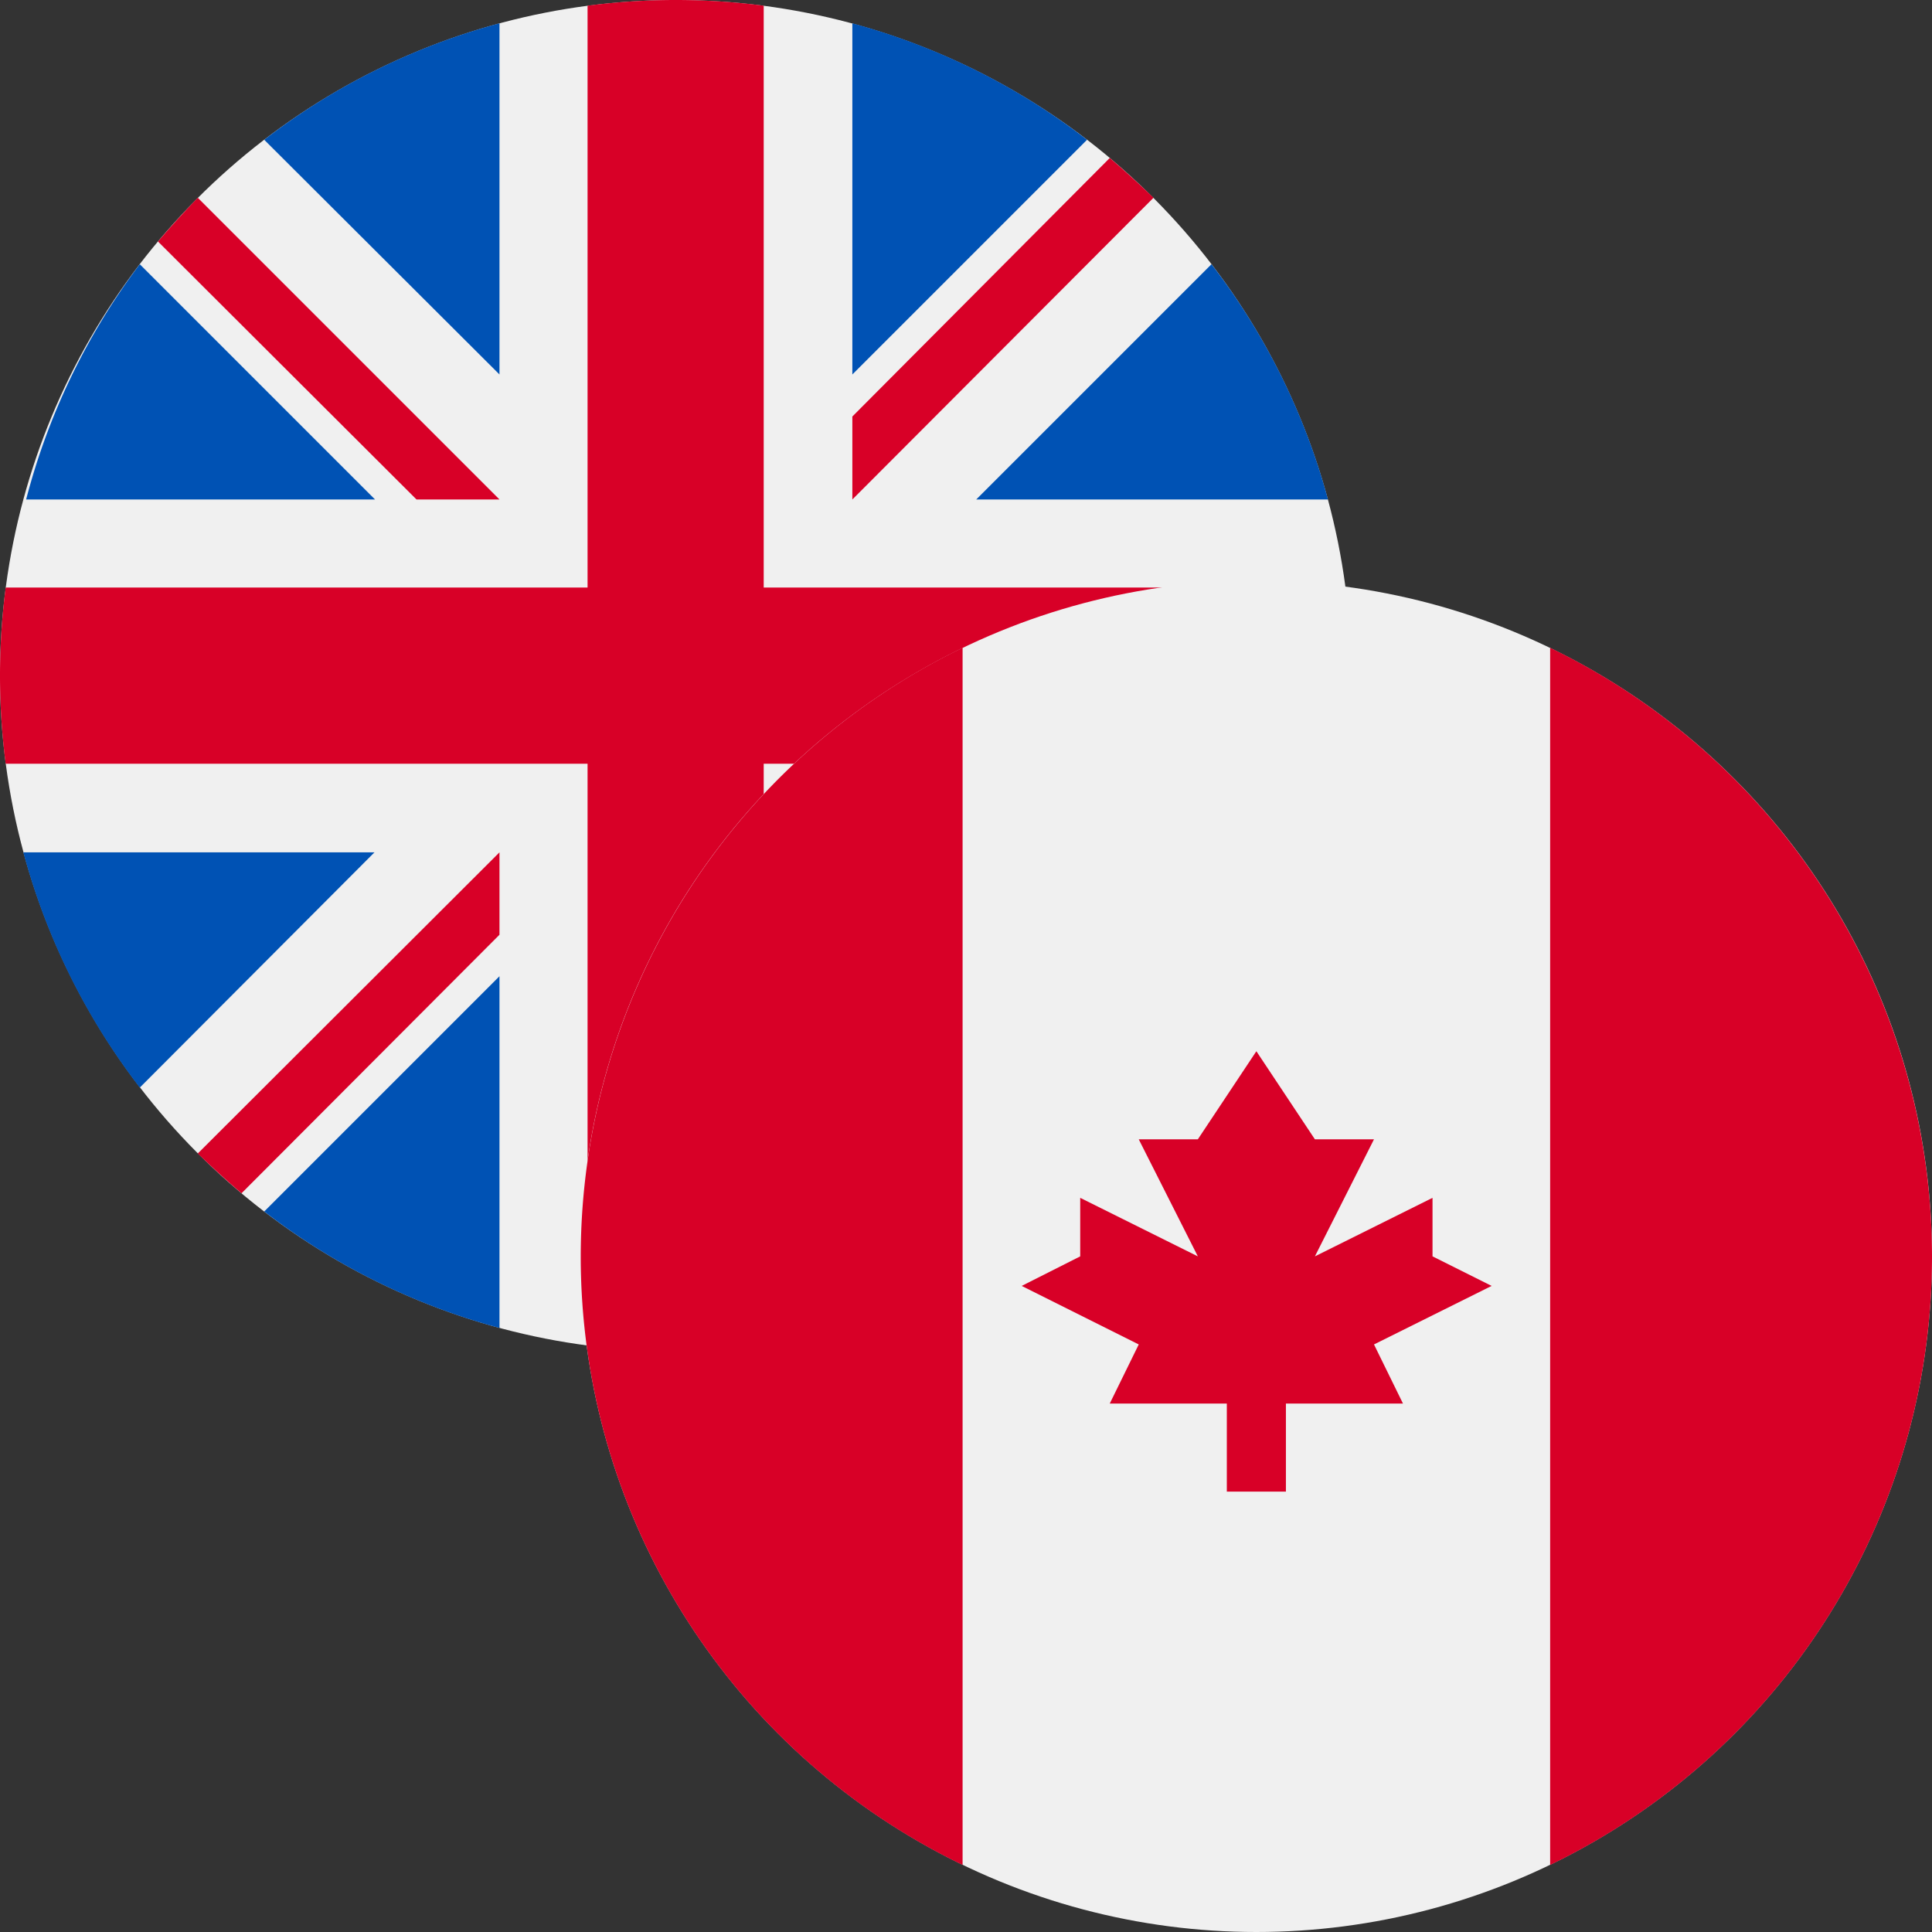 <svg xmlns="http://www.w3.org/2000/svg" viewBox="0 0 34 34"><rect x="0" y="0" width="34" height="34" fill="#333333" stroke="none"/><defs><style>.cls-1{fill:#f0f0f0;}.cls-2{fill:#0052b4;}.cls-3{fill:#d80027;}</style></defs><g id="_5" data-name="5"><g id="gbpcad"><g id="gb100"><circle class="cls-1" cx="11.89" cy="11.89" r="11.89"/><path class="cls-2" d="M2.46,4.65a11.81,11.81,0,0,0-2,4.14H6.6Z"/><path class="cls-2" d="M23.37,8.79a11.81,11.81,0,0,0-2.05-4.14L17.18,8.79Z"/><path class="cls-2" d="M.41,15a11.81,11.81,0,0,0,2.05,4.14L6.59,15Z"/><path class="cls-2" d="M19.13,2.46A11.81,11.81,0,0,0,15,.41V6.59Z"/><path class="cls-2" d="M4.65,21.32a11.81,11.81,0,0,0,4.14,2.05V17.18Z"/><path class="cls-2" d="M8.79.41A11.81,11.81,0,0,0,4.65,2.46L8.79,6.59Z"/><path class="cls-2" d="M15,23.37a11.81,11.81,0,0,0,4.14-2.05L15,17.18v6.19Z"/><path class="cls-2" d="M17.18,15l4.14,4.14A11.81,11.81,0,0,0,23.37,15Z"/><path class="cls-3" d="M23.68,10.34H13.44V.1a12.06,12.06,0,0,0-3.1,0V10.34H.1a12.06,12.06,0,0,0,0,3.1H10.34V23.68a12.06,12.06,0,0,0,3.1,0V13.44H23.68a12.06,12.06,0,0,0,0-3.1Z"/><path class="cls-3" d="M15,15h0L20.3,20.3c.24-.25.47-.5.7-.77L16.45,15Z"/><path class="cls-3" d="M8.79,15h0L3.48,20.3c.25.24.5.47.77.7l4.54-4.55V15Z"/><path class="cls-3" d="M8.79,8.79h0L3.48,3.48c-.24.25-.47.5-.7.77L7.33,8.79Z"/><path class="cls-3" d="M15,8.79h0L20.3,3.48c-.25-.24-.5-.47-.77-.7L15,7.33Z"/></g><circle class="cls-1" cx="22.11" cy="22.11" r="11.89"/><path class="cls-3" d="M34,22.11A11.91,11.91,0,0,0,27.28,11.4V32.82A11.89,11.89,0,0,0,34,22.11Z"/><path class="cls-3" d="M10.22,22.11a11.89,11.89,0,0,0,6.72,10.71V11.4A11.91,11.91,0,0,0,10.22,22.11Z"/><polygon class="cls-3" points="24.18 23.66 26.25 22.63 25.21 22.11 25.21 21.08 23.14 22.11 24.18 20.05 23.14 20.05 22.11 18.5 21.08 20.05 20.04 20.05 21.08 22.11 19.01 21.08 19.01 22.11 17.98 22.63 20.04 23.66 19.53 24.7 21.59 24.7 21.59 26.25 22.63 26.25 22.63 24.7 24.69 24.7 24.18 23.66"/></g></g></svg>